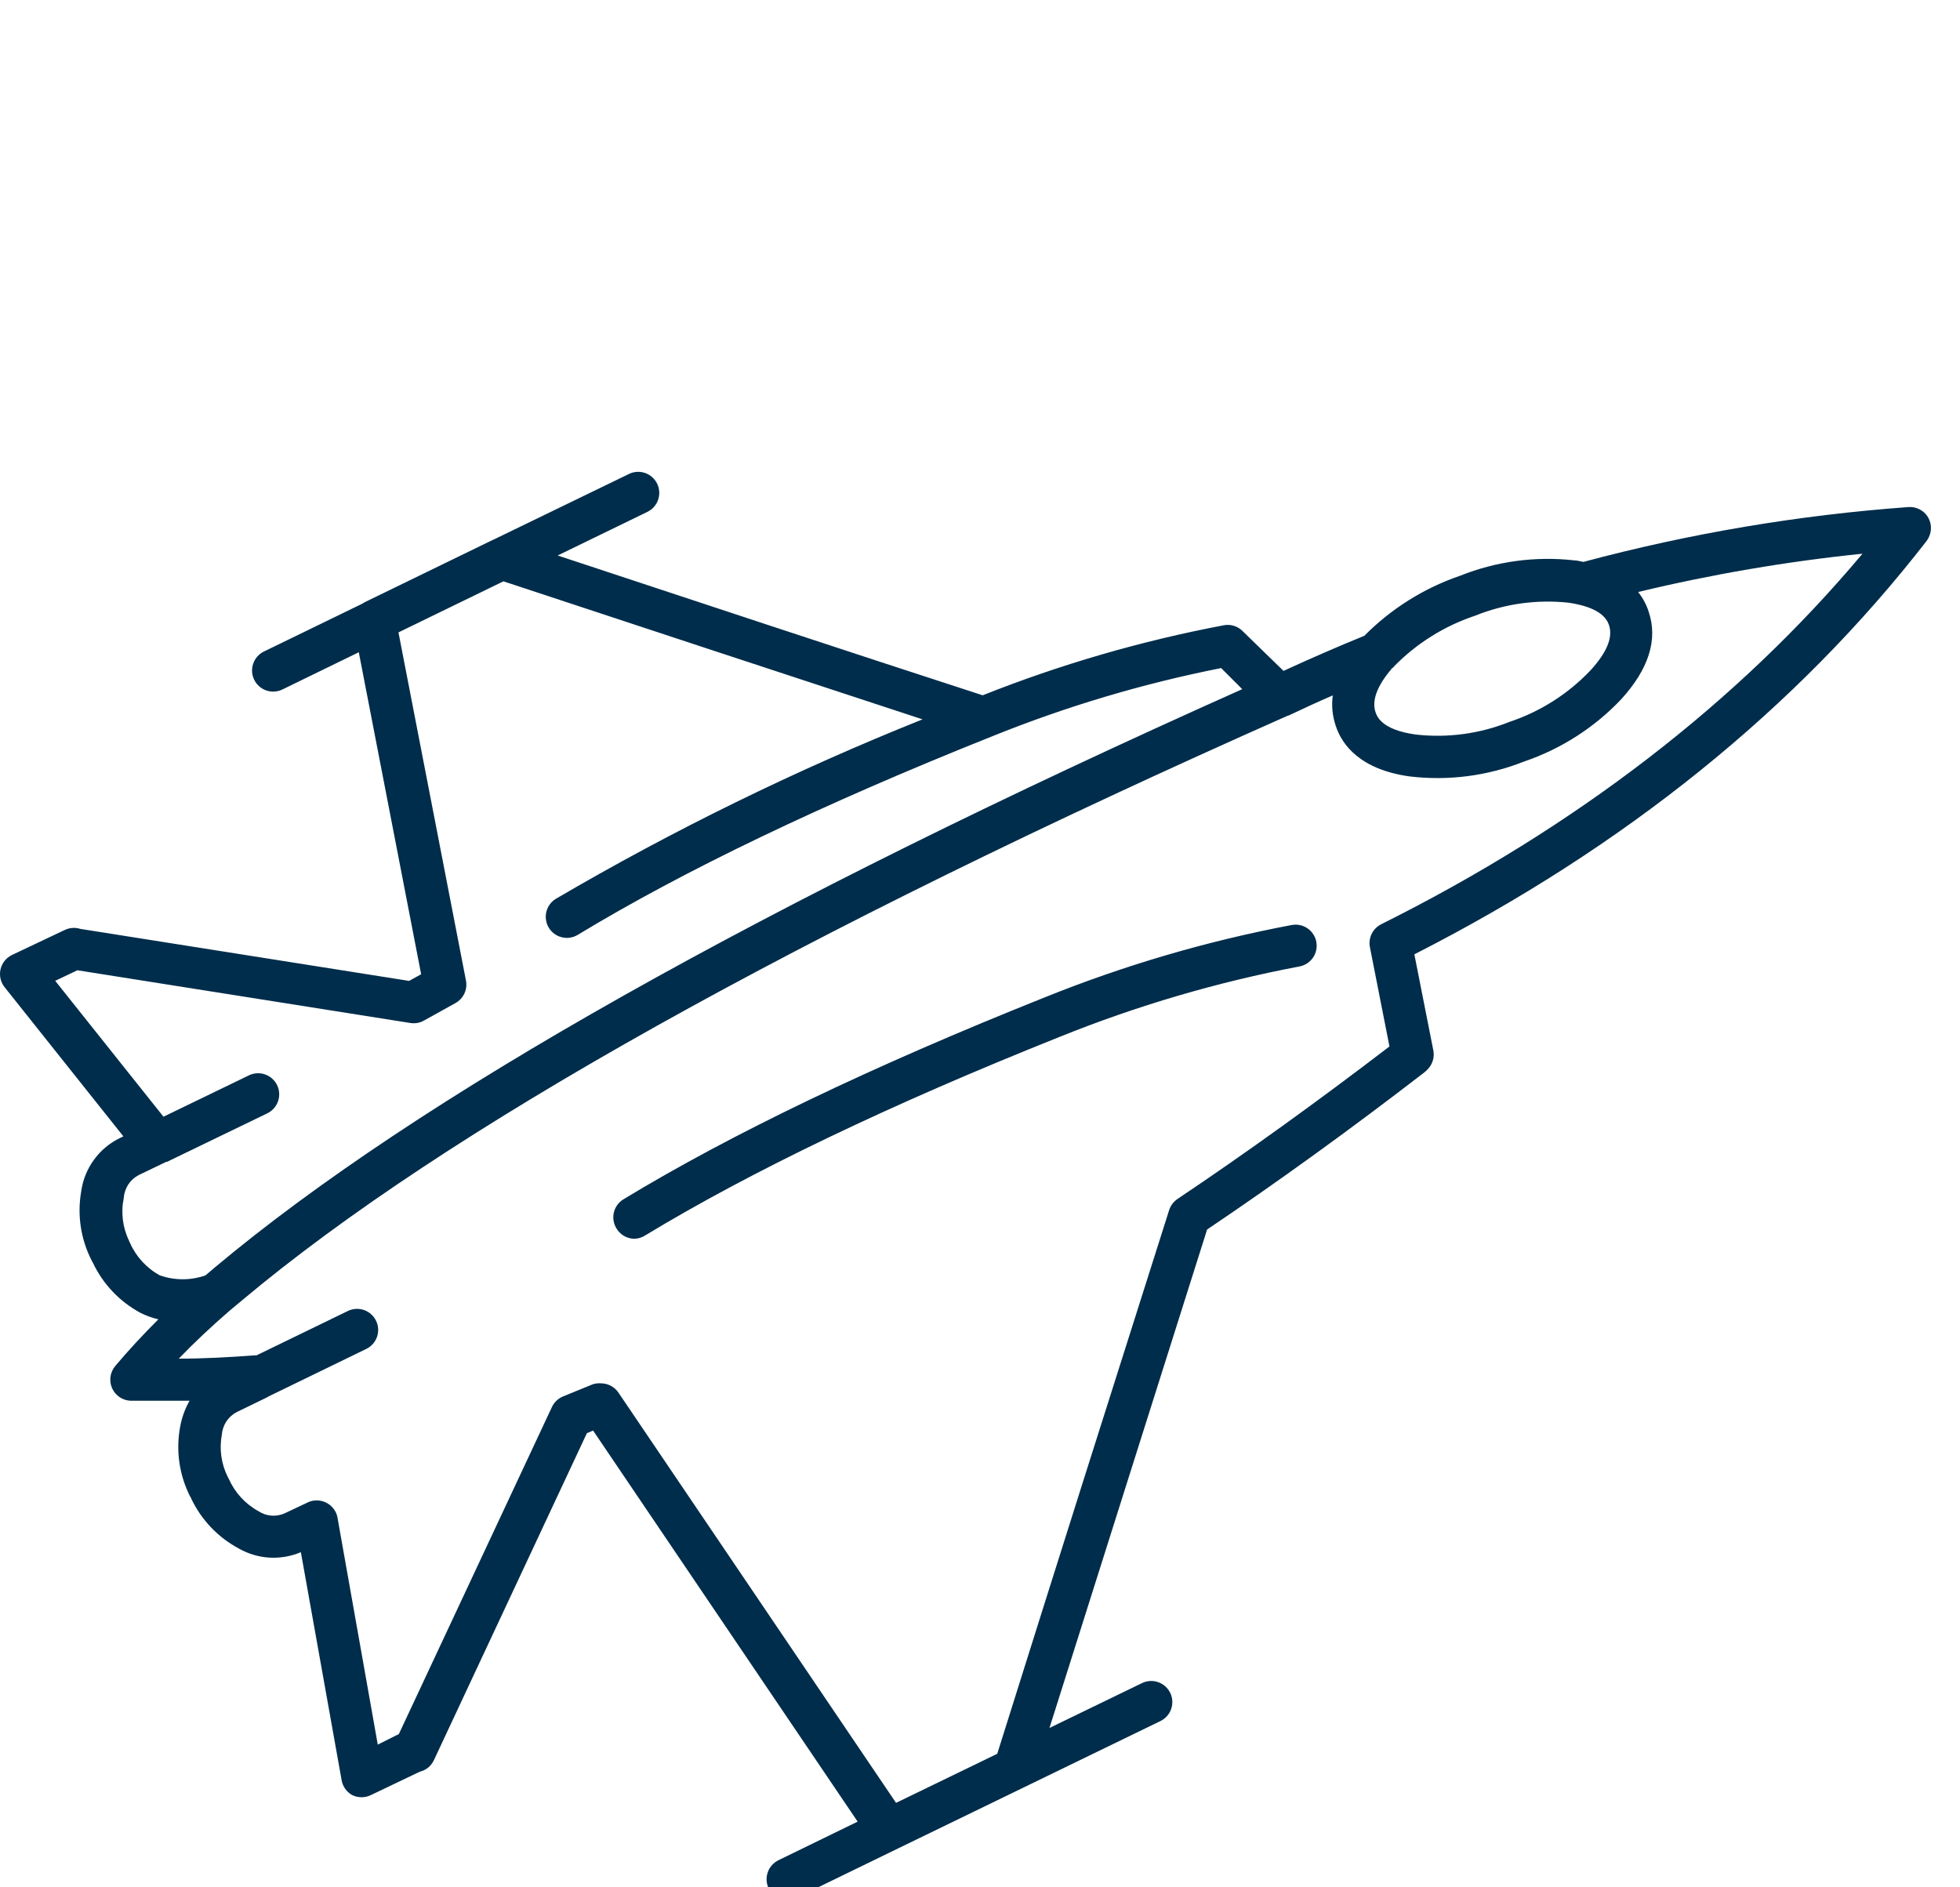 <svg width="54" height="52" viewBox="0 0 54 52" fill="none" xmlns="http://www.w3.org/2000/svg">
<g clip-path="url(#clip0_105_6639)">
<path d="M21.702 52.359C21.593 52.359 21.485 52.328 21.393 52.27C21.3 52.212 21.226 52.129 21.178 52.031C21.111 51.892 21.102 51.733 21.152 51.587C21.202 51.442 21.308 51.322 21.446 51.254L23.629 50.19L16.341 39.416L16.17 39.486L11.954 48.498C11.917 48.577 11.863 48.646 11.796 48.701C11.728 48.756 11.649 48.795 11.565 48.815L10.219 49.458C10.139 49.498 10.05 49.518 9.96 49.518C9.871 49.518 9.782 49.498 9.702 49.458C9.625 49.415 9.559 49.355 9.509 49.283C9.458 49.211 9.425 49.129 9.411 49.042L8.289 42.766C8.016 42.882 7.72 42.933 7.424 42.916C7.128 42.899 6.84 42.813 6.582 42.667C6.008 42.36 5.547 41.877 5.268 41.289C5.268 41.271 5.248 41.254 5.239 41.233C4.938 40.641 4.841 39.965 4.963 39.312C5.008 39.06 5.096 38.817 5.222 38.594C4.672 38.594 4.132 38.594 3.603 38.594C3.493 38.591 3.386 38.556 3.295 38.495C3.204 38.434 3.133 38.348 3.088 38.248C3.044 38.148 3.029 38.038 3.044 37.93C3.06 37.822 3.105 37.721 3.175 37.637C3.536 37.209 3.932 36.78 4.364 36.35C4.193 36.311 4.027 36.251 3.87 36.172C3.297 35.864 2.837 35.38 2.559 34.791C2.547 34.775 2.537 34.758 2.53 34.739C2.224 34.147 2.122 33.471 2.239 32.815C2.283 32.505 2.402 32.211 2.586 31.958C2.769 31.704 3.011 31.5 3.292 31.361L3.399 31.309L0.126 27.198C0.071 27.129 0.033 27.049 0.014 26.964C-0.005 26.878 -0.005 26.789 0.015 26.704C0.035 26.619 0.074 26.539 0.129 26.471C0.184 26.404 0.253 26.349 0.332 26.311L1.786 25.622C1.919 25.559 2.072 25.548 2.213 25.593L11.271 27.026L11.603 26.843L9.885 17.971L7.78 18.997C7.642 19.064 7.482 19.074 7.337 19.024C7.191 18.974 7.072 18.868 7.004 18.73C6.97 18.661 6.95 18.586 6.945 18.51C6.941 18.433 6.951 18.357 6.976 18.285C7.001 18.212 7.04 18.145 7.09 18.088C7.141 18.031 7.203 17.984 7.271 17.951L9.986 16.631C10.01 16.614 10.034 16.6 10.059 16.587L13.562 14.883L13.614 14.86L17.33 13.058C17.468 12.991 17.628 12.982 17.774 13.032C17.919 13.083 18.039 13.19 18.106 13.328C18.173 13.467 18.182 13.627 18.131 13.772C18.081 13.918 17.974 14.037 17.835 14.104L15.364 15.305C19.333 16.616 23.266 17.921 27.074 19.157C29.223 18.303 31.448 17.657 33.719 17.227C33.811 17.21 33.905 17.215 33.994 17.243C34.083 17.27 34.165 17.318 34.231 17.384L35.362 18.485C36.1 18.145 36.847 17.82 37.589 17.517C38.329 16.77 39.233 16.203 40.228 15.863C41.224 15.465 42.302 15.319 43.368 15.439C43.455 15.439 43.539 15.468 43.624 15.482C46.554 14.697 49.552 14.191 52.577 13.971C52.68 13.963 52.782 13.983 52.875 14.028C52.967 14.072 53.046 14.141 53.103 14.226C53.16 14.312 53.193 14.41 53.199 14.512C53.205 14.615 53.184 14.716 53.138 14.808C53.12 14.846 53.097 14.882 53.072 14.915C49.502 19.515 44.757 23.346 38.967 26.294L39.49 28.942C39.507 29.029 39.504 29.118 39.481 29.203C39.458 29.288 39.417 29.367 39.359 29.434C39.332 29.466 39.302 29.497 39.269 29.524L39.246 29.544C37.211 31.114 35.196 32.57 33.257 33.876C31.804 38.46 30.35 43.074 28.914 47.609L31.464 46.373C31.602 46.306 31.761 46.296 31.907 46.347C32.052 46.397 32.172 46.502 32.24 46.641C32.273 46.71 32.293 46.784 32.298 46.861C32.302 46.937 32.292 47.014 32.267 47.087C32.242 47.159 32.202 47.226 32.151 47.283C32.1 47.34 32.038 47.387 31.969 47.42L28.211 49.245L24.742 50.929L21.958 52.283C21.879 52.328 21.792 52.354 21.702 52.359ZM16.556 38.114C16.652 38.114 16.745 38.137 16.83 38.182C16.914 38.227 16.986 38.291 17.039 38.37L24.687 49.673L27.475 48.321C29.027 43.379 30.62 38.344 32.211 33.341C32.252 33.215 32.334 33.107 32.443 33.033C34.33 31.768 36.292 30.355 38.281 28.832L37.743 26.099C37.718 25.974 37.735 25.844 37.791 25.73C37.847 25.615 37.94 25.522 38.054 25.465C43.417 22.788 47.871 19.36 51.313 15.256C49.231 15.469 47.167 15.822 45.132 16.311C45.261 16.473 45.36 16.657 45.423 16.855C45.682 17.625 45.423 18.433 44.67 19.262C43.93 20.046 43.008 20.636 41.987 20.983C40.987 21.379 39.904 21.52 38.836 21.392C37.475 21.203 36.969 20.52 36.801 19.997C36.709 19.728 36.681 19.442 36.719 19.16C36.31 19.337 35.906 19.523 35.501 19.715H35.487C21.958 25.715 12.26 31.137 6.67 35.826L6.321 36.117C5.818 36.553 5.353 36.989 4.925 37.434C5.606 37.434 6.3 37.396 7.001 37.344H7.065L9.585 36.12C9.724 36.053 9.884 36.044 10.029 36.094C10.175 36.145 10.294 36.252 10.361 36.39C10.428 36.529 10.438 36.689 10.387 36.834C10.336 36.98 10.23 37.099 10.091 37.166C9.192 37.601 8.295 38.037 7.399 38.475C7.376 38.49 7.352 38.504 7.327 38.515L6.53 38.902C6.412 38.962 6.311 39.052 6.238 39.162C6.165 39.273 6.121 39.401 6.111 39.533C6.038 39.928 6.096 40.337 6.277 40.696C6.286 40.71 6.294 40.724 6.3 40.739C6.468 41.121 6.757 41.437 7.123 41.638C7.231 41.709 7.356 41.751 7.486 41.76C7.615 41.768 7.745 41.743 7.861 41.687L8.335 41.463L8.434 41.417C8.523 41.366 8.623 41.339 8.725 41.339C8.827 41.339 8.927 41.366 9.016 41.417C9.095 41.462 9.164 41.526 9.214 41.603C9.265 41.679 9.296 41.767 9.306 41.858L10.408 48.068L10.989 47.777L15.207 38.765C15.269 38.634 15.378 38.53 15.513 38.475L16.332 38.14C16.405 38.117 16.481 38.108 16.556 38.114ZM3.559 34.201C3.568 34.215 3.576 34.23 3.582 34.245C3.75 34.626 4.039 34.941 4.405 35.14C4.812 35.282 5.254 35.282 5.661 35.14L5.914 34.925C11.481 30.256 21.004 24.896 34.225 18.988L33.644 18.407C31.481 18.835 29.363 19.467 27.318 20.294C22.667 22.151 18.835 23.989 15.92 25.756C15.854 25.796 15.782 25.822 15.707 25.834C15.631 25.846 15.554 25.843 15.48 25.824C15.405 25.806 15.335 25.774 15.274 25.729C15.212 25.683 15.16 25.627 15.12 25.561C15.081 25.496 15.054 25.423 15.043 25.348C15.031 25.272 15.035 25.195 15.053 25.12C15.072 25.046 15.104 24.976 15.15 24.915C15.195 24.853 15.252 24.801 15.318 24.762C18.557 22.866 21.932 21.214 25.417 19.82C21.652 18.584 17.774 17.308 13.87 16.017L10.978 17.424L12.838 27.018C12.861 27.139 12.846 27.263 12.794 27.375C12.741 27.486 12.655 27.578 12.548 27.637L11.675 28.122C11.563 28.184 11.433 28.206 11.306 28.186L2.132 26.733L1.521 27.024L4.504 30.768L6.859 29.628C6.997 29.561 7.157 29.552 7.303 29.603C7.448 29.654 7.568 29.76 7.635 29.899C7.702 30.038 7.711 30.197 7.66 30.343C7.609 30.488 7.503 30.608 7.364 30.675L4.6 32.012H4.579L3.827 32.373C3.709 32.433 3.609 32.522 3.536 32.632C3.464 32.742 3.42 32.869 3.411 33.001C3.326 33.403 3.378 33.823 3.559 34.193V34.201ZM38.336 18.433C37.938 18.901 37.789 19.305 37.897 19.622C37.938 19.738 38.062 20.108 39.004 20.238C39.884 20.338 40.774 20.217 41.595 19.887C42.438 19.605 43.2 19.121 43.813 18.477C44.27 17.98 44.443 17.563 44.33 17.224C44.295 17.128 44.191 16.82 43.502 16.66C43.411 16.639 43.316 16.619 43.211 16.605C42.337 16.512 41.453 16.636 40.638 16.965C39.795 17.246 39.03 17.725 38.408 18.36L38.382 18.392C38.368 18.404 38.352 18.415 38.336 18.424V18.433ZM17.478 34.131C17.377 34.13 17.278 34.103 17.191 34.052C17.104 34.001 17.031 33.928 16.981 33.841C16.901 33.709 16.877 33.551 16.914 33.402C16.95 33.253 17.044 33.124 17.176 33.044C20.144 31.242 24.039 29.375 28.748 27.494C30.957 26.601 33.248 25.928 35.589 25.486C35.74 25.458 35.897 25.491 36.023 25.578C36.151 25.665 36.238 25.799 36.266 25.951C36.294 26.102 36.261 26.259 36.174 26.386C36.086 26.513 35.952 26.6 35.801 26.628C33.536 27.058 31.319 27.71 29.182 28.573C24.53 30.431 20.693 32.271 17.777 34.038C17.688 34.096 17.584 34.128 17.478 34.131Z" fill="#002D4B"/>
</g>
<defs>
<clipPath id="clip0_105_6639">
<rect width="54" height="52" fill="white"/>
</clipPath>
</defs>
</svg>

